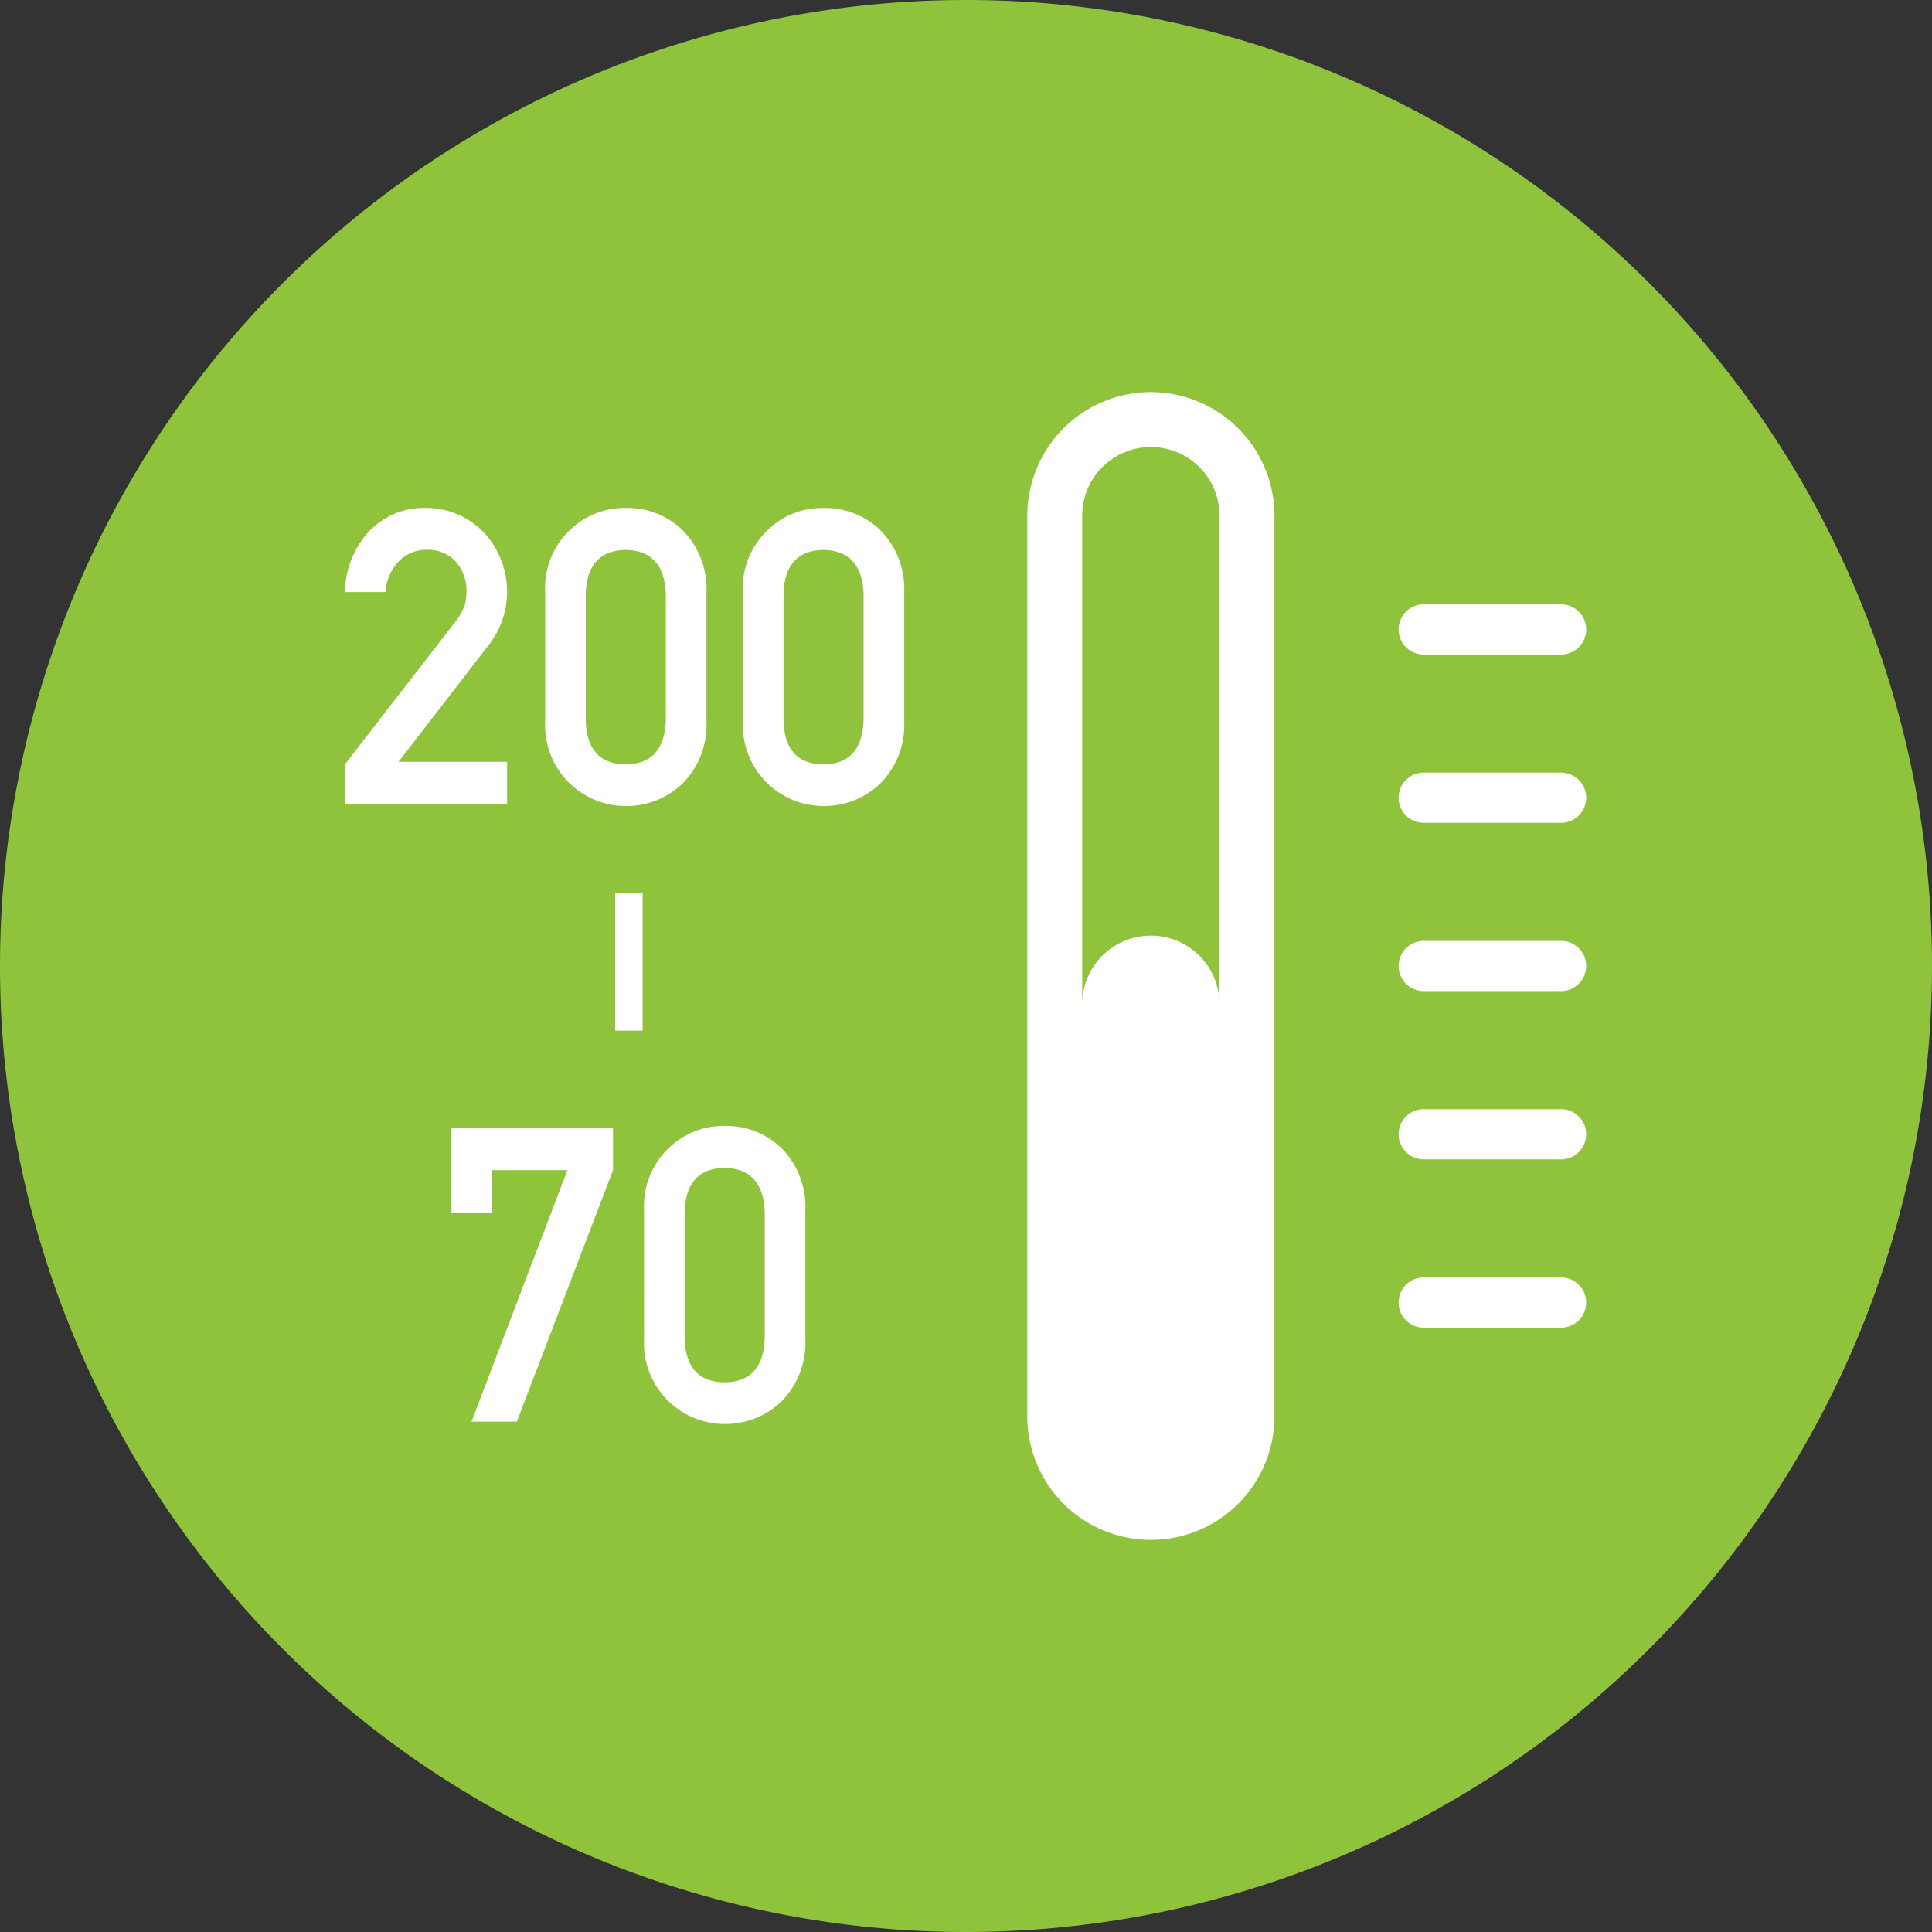 <svg xmlns="http://www.w3.org/2000/svg" xmlns:xlink="http://www.w3.org/1999/xlink" width="70" height="70" viewBox="0 0 70 70"><rect x="0" y="0" width="70" height="70" fill="#333333" stroke="none"/><defs><clipPath id="a"><rect width="45" height="41.587" fill="#fff"/></clipPath></defs><g transform="translate(-893 -4625.5)"><path d="M35,0A35,35,0,1,1,0,35,35,35,0,0,1,35,0Z" transform="translate(893 4625.5)" fill="#8fc33c"/><g transform="translate(905.5 4639.707)"><g transform="translate(0 0)" clip-path="url(#a)"><path d="M54.16,0a4.483,4.483,0,0,0-4.478,4.478v32.63a4.478,4.478,0,0,0,8.956,0V4.478A4.483,4.483,0,0,0,54.16,0m2.488,22.181a2.488,2.488,0,1,0-4.976,0V4.478a2.488,2.488,0,0,1,4.976,0Z" transform="translate(-24.962 0)" fill="#fff"/><path d="M77.693,17.272h4.976a.91.91,0,0,0,0-1.819H77.693a.91.91,0,1,0,0,1.819" transform="translate(-38.578 -7.764)" fill="#fff"/><path d="M82.668,27.707H77.693a.91.91,0,1,0,0,1.819h4.976a.91.91,0,0,0,0-1.819" transform="translate(-38.578 -13.921)" fill="#fff"/><path d="M82.668,39.961H77.693a.91.91,0,1,0,0,1.819h4.976a.91.91,0,0,0,0-1.819" transform="translate(-38.578 -20.078)" fill="#fff"/><path d="M82.668,52.216H77.693a.91.91,0,1,0,0,1.819h4.976a.91.91,0,0,0,0-1.819" transform="translate(-38.578 -26.235)" fill="#fff"/><path d="M82.668,64.47H77.693a.91.91,0,1,0,0,1.819h4.976a.91.91,0,0,0,0-1.819" transform="translate(-38.578 -32.392)" fill="#fff"/><path d="M0,17.721l4.027-5.2a2.018,2.018,0,0,0,.318-.584,2.226,2.226,0,0,0,.057-.482,1.609,1.609,0,0,0-.361-1.044,1.352,1.352,0,0,0-1.062-.46,1.377,1.377,0,0,0-1.013.4,1.776,1.776,0,0,0-.5,1.132H0a3.308,3.308,0,0,1,.862-2.19,2.718,2.718,0,0,1,2-.859,2.9,2.9,0,0,1,2.156.876,3.145,3.145,0,0,1,.233,4.034l-3.313,4.29H5.873V19.15H0Z" transform="translate(0 -4.238)" fill="#fff"/><path d="M14.575,11.484a2.9,2.9,0,0,1,.912-2.263,2.837,2.837,0,0,1,2.007-.786,2.879,2.879,0,0,1,2.043.787,3.026,3.026,0,0,1,.883,2.267v4.687a3.016,3.016,0,0,1-.883,2.259,2.935,2.935,0,0,1-2.043.8,2.925,2.925,0,0,1-2.918-3.056Zm4.373.1q-.043-1.6-1.455-1.629-1.419.029-1.447,1.629v4.513q.028,1.614,1.447,1.629,1.412-.015,1.455-1.629Z" transform="translate(-7.323 -4.238)" fill="#fff"/><path d="M28.975,11.484a2.9,2.9,0,0,1,.912-2.263,2.837,2.837,0,0,1,2.007-.786,2.879,2.879,0,0,1,2.043.787,3.026,3.026,0,0,1,.883,2.267v4.687a3.016,3.016,0,0,1-.883,2.259,2.935,2.935,0,0,1-2.043.8,2.925,2.925,0,0,1-2.918-3.056Zm4.373.1q-.043-1.6-1.455-1.629-1.419.029-1.447,1.629v4.513q.028,1.614,1.447,1.629,1.412-.015,1.455-1.629Z" transform="translate(-14.558 -4.238)" fill="#fff"/><path d="M7.756,53.611h5.852v1.515l-3.484,9.112H8.481l3.474-9.112H9.227v1.541H7.756Z" transform="translate(-3.897 -26.936)" fill="#fff"/><path d="M21.775,56.484a2.9,2.9,0,0,1,.912-2.263,2.837,2.837,0,0,1,2.007-.786,2.879,2.879,0,0,1,2.043.787,3.026,3.026,0,0,1,.883,2.267v4.687a3.016,3.016,0,0,1-.883,2.259,2.935,2.935,0,0,1-2.043.8,2.925,2.925,0,0,1-2.918-3.056Zm4.373.1q-.043-1.6-1.455-1.629-1.419.029-1.447,1.629v4.513q.028,1.614,1.447,1.629,1.412-.015,1.455-1.629Z" transform="translate(-10.94 -26.847)" fill="#fff"/><rect width="0.995" height="4.991" transform="translate(9.789 18.145)" fill="#fff"/></g></g></g></svg>